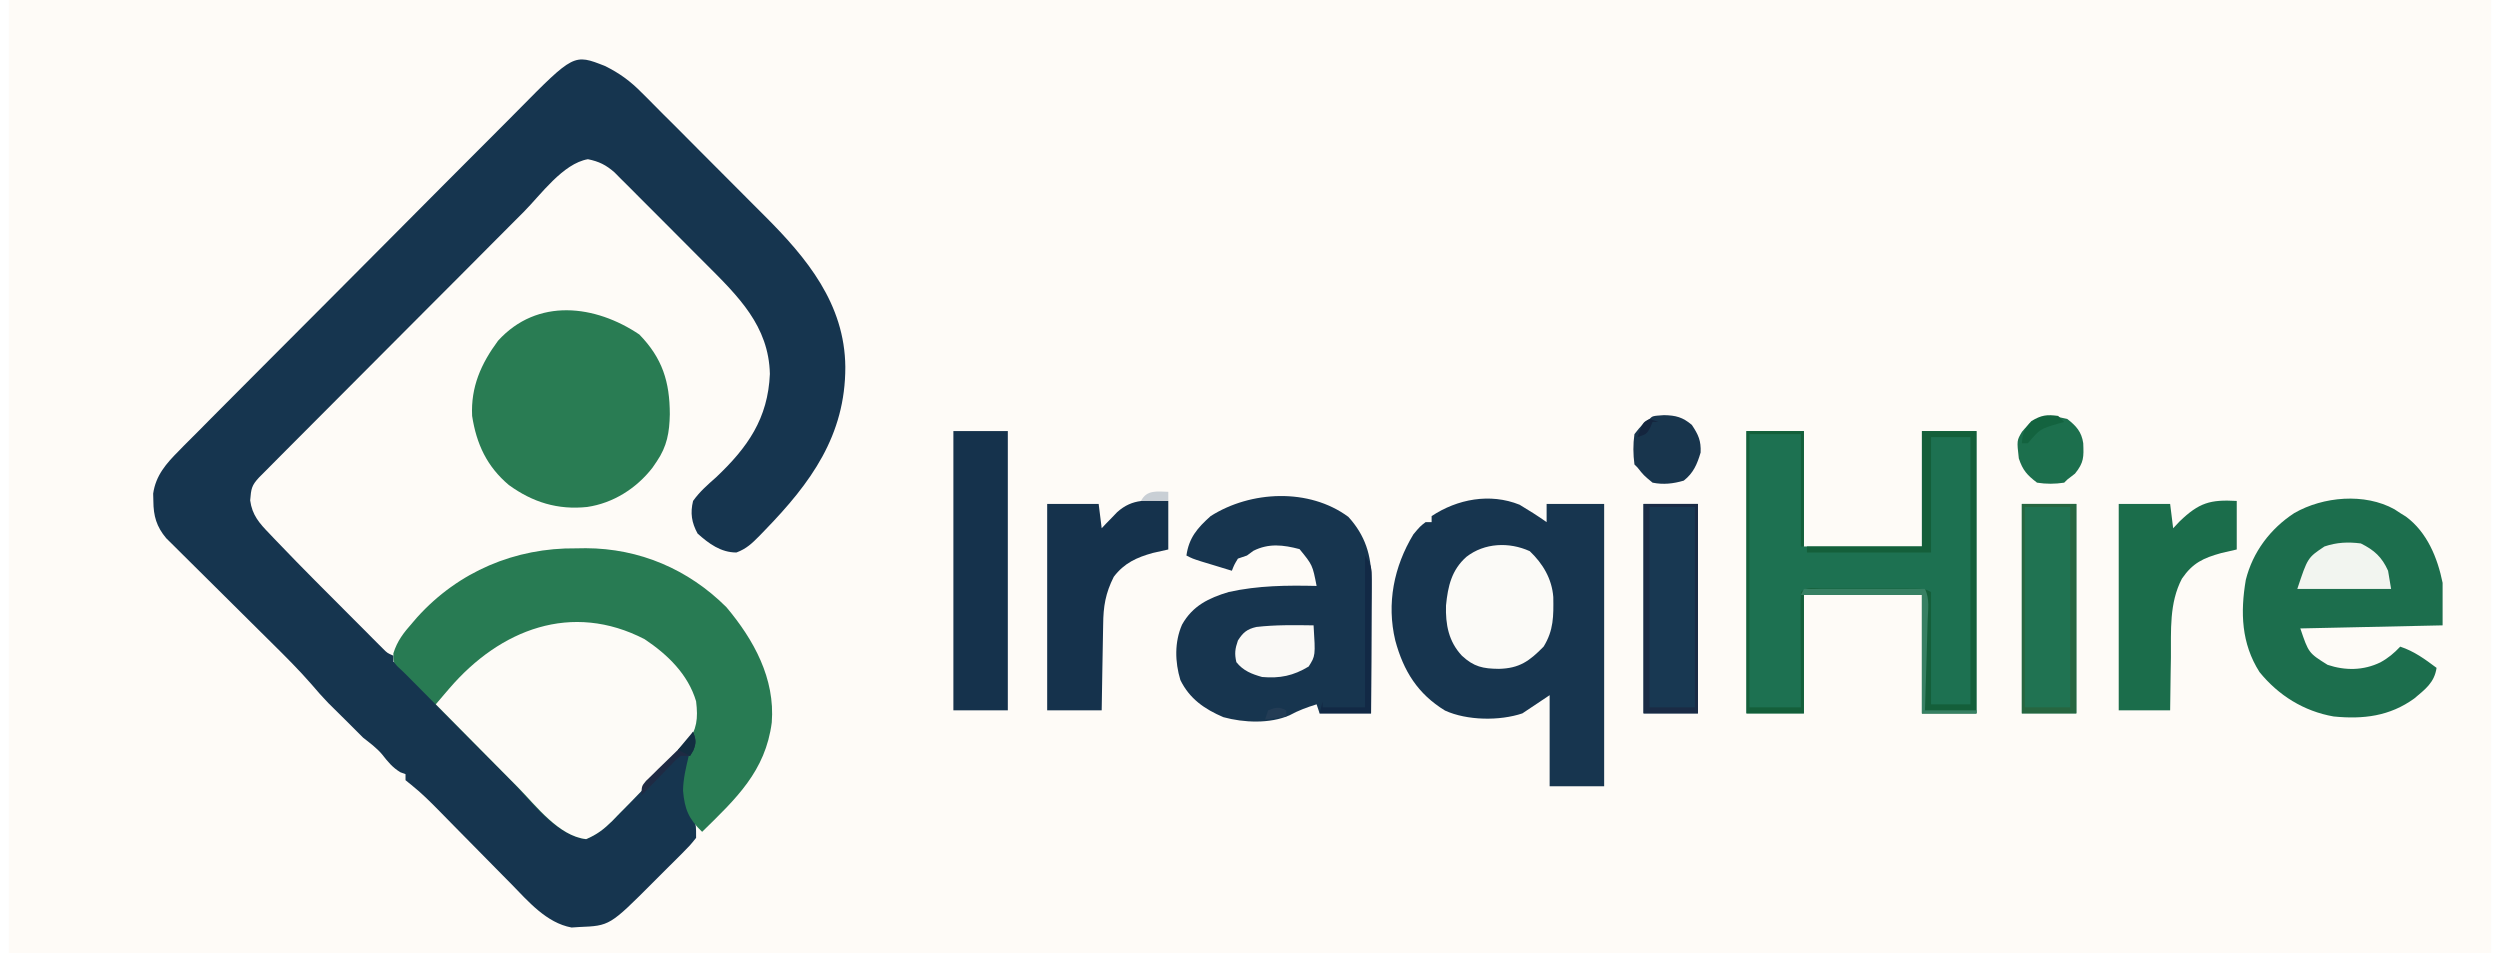 <?xml version="1.0" encoding="UTF-8"?>
<svg xmlns="http://www.w3.org/2000/svg" xmlns:xlink="http://www.w3.org/1999/xlink" width="139px" height="53px" viewBox="0 0 138 53" version="1.1">
<rect x="0" y="0" width="138" height="53" fill="#808080" stroke="none"/>
<g id="surface1">
<path style=" stroke:none;fill-rule:nonzero;fill:rgb(99.608%,98.431%,96.863%);fill-opacity:1;" d="M 0 0 C 45.539 0 91.078 0 138 0 C 138 17.488 138 34.98 138 53 C 92.461 53 46.922 53 0 53 C 0 35.512 0 18.02 0 0 Z M 0 0 "/>
<path style=" stroke:none;fill-rule:nonzero;fill:rgb(8.627%,20.784%,30.98%);fill-opacity:1;" d="M 33.133 3.668 C 33.945 4.066 34.555 4.516 35.188 5.16 C 35.281 5.254 35.375 5.344 35.469 5.438 C 35.773 5.742 36.074 6.047 36.375 6.352 C 36.59 6.562 36.805 6.777 37.016 6.988 C 37.465 7.438 37.906 7.883 38.352 8.332 C 38.918 8.902 39.484 9.469 40.051 10.035 C 40.492 10.477 40.934 10.918 41.371 11.359 C 41.578 11.566 41.789 11.777 41.996 11.984 C 44.363 14.344 46.469 16.895 46.5 20.402 C 46.508 24.211 44.578 26.855 42.031 29.477 C 41.934 29.578 41.832 29.684 41.73 29.789 C 41.312 30.211 41.004 30.512 40.445 30.719 C 39.582 30.719 38.91 30.227 38.285 29.664 C 37.953 29.051 37.871 28.527 38.035 27.852 C 38.395 27.344 38.844 26.953 39.309 26.543 C 41.07 24.879 42.199 23.273 42.305 20.793 C 42.246 18.121 40.539 16.469 38.754 14.684 C 38.598 14.531 38.445 14.375 38.289 14.219 C 37.965 13.895 37.641 13.57 37.32 13.246 C 36.906 12.836 36.492 12.422 36.082 12.004 C 35.688 11.605 35.289 11.211 34.891 10.812 C 34.746 10.664 34.598 10.516 34.445 10.363 C 34.238 10.156 34.238 10.156 34.027 9.949 C 33.906 9.828 33.789 9.707 33.664 9.582 C 33.191 9.168 32.801 8.977 32.188 8.852 C 30.793 9.094 29.574 10.824 28.613 11.789 C 28.449 11.953 28.285 12.117 28.121 12.281 C 27.68 12.727 27.238 13.168 26.797 13.609 C 26.336 14.074 25.871 14.539 25.41 15.004 C 24.633 15.781 23.855 16.559 23.082 17.336 C 22.184 18.238 21.289 19.137 20.391 20.035 C 19.617 20.809 18.848 21.586 18.074 22.359 C 17.613 22.82 17.156 23.281 16.695 23.742 C 16.262 24.176 15.832 24.609 15.398 25.043 C 15.164 25.277 14.93 25.512 14.695 25.75 C 14.555 25.887 14.418 26.027 14.277 26.172 C 14.094 26.352 14.094 26.352 13.91 26.539 C 13.484 26.996 13.465 27.168 13.41 27.82 C 13.516 28.637 13.926 29.098 14.48 29.668 C 14.57 29.762 14.656 29.855 14.75 29.953 C 15.047 30.266 15.348 30.578 15.652 30.887 C 15.758 31 15.867 31.109 15.98 31.227 C 16.676 31.938 17.379 32.648 18.086 33.352 C 18.453 33.723 18.824 34.094 19.191 34.461 C 19.426 34.699 19.66 34.934 19.898 35.168 C 20.008 35.281 20.117 35.391 20.23 35.504 C 20.332 35.605 20.434 35.707 20.535 35.809 C 20.625 35.898 20.715 35.988 20.805 36.078 C 21.035 36.309 21.035 36.309 21.375 36.457 C 21.375 36.57 21.375 36.68 21.375 36.797 C 21.539 36.852 21.707 36.906 21.879 36.965 C 22.125 37.219 22.125 37.219 22.395 37.547 C 23.125 38.406 23.914 39.203 24.711 40.004 C 24.867 40.164 25.023 40.32 25.188 40.48 C 25.516 40.812 25.844 41.141 26.172 41.473 C 26.59 41.891 27.008 42.312 27.426 42.734 C 27.828 43.141 28.234 43.547 28.637 43.949 C 28.785 44.102 28.934 44.25 29.086 44.406 C 30.363 45.816 30.363 45.816 32.055 46.457 C 32.863 46.172 33.309 45.715 33.895 45.098 C 34.008 44.984 34.121 44.867 34.238 44.75 C 34.598 44.383 34.953 44.012 35.309 43.645 C 35.555 43.395 35.797 43.145 36.039 42.898 C 36.574 42.352 37.105 41.805 37.637 41.254 C 37.824 41.059 38.012 40.867 38.203 40.68 C 38.125 41.312 38.027 41.91 37.855 42.523 C 37.57 43.652 37.617 44.531 38.094 45.598 C 38.203 45.91 38.203 45.91 38.203 46.586 C 37.867 47.004 37.867 47.004 37.402 47.473 C 37.32 47.555 37.238 47.637 37.152 47.723 C 36.977 47.898 36.801 48.074 36.621 48.25 C 36.355 48.512 36.09 48.781 35.824 49.047 C 33.402 51.473 33.402 51.473 31.691 51.543 C 31.555 51.551 31.418 51.562 31.281 51.57 C 29.879 51.312 28.867 50.113 27.914 49.137 C 27.773 48.996 27.629 48.852 27.484 48.703 C 27.035 48.25 26.586 47.793 26.137 47.336 C 25.688 46.879 25.238 46.422 24.785 45.965 C 24.508 45.68 24.227 45.398 23.949 45.113 C 23.438 44.594 22.945 44.098 22.375 43.645 C 22.266 43.559 22.156 43.469 22.047 43.379 C 22.047 43.27 22.047 43.156 22.047 43.043 C 21.953 43.008 21.859 42.973 21.762 42.938 C 21.32 42.672 21.062 42.348 20.746 41.945 C 20.438 41.582 20.066 41.309 19.691 41.016 C 19.406 40.738 19.125 40.457 18.848 40.172 C 18.734 40.059 18.617 39.945 18.5 39.828 C 18.371 39.699 18.246 39.574 18.113 39.445 C 17.992 39.328 17.875 39.207 17.75 39.086 C 17.43 38.754 17.129 38.414 16.832 38.062 C 16.129 37.254 15.371 36.5 14.609 35.746 C 14.355 35.496 14.102 35.242 13.848 34.992 C 13.125 34.273 12.406 33.559 11.684 32.844 C 11.238 32.406 10.797 31.965 10.352 31.523 C 10.184 31.355 10.016 31.191 9.848 31.023 C 9.613 30.793 9.379 30.559 9.145 30.324 C 9.012 30.191 8.879 30.062 8.742 29.926 C 8.203 29.285 8.031 28.688 8.027 27.859 C 8.02 27.656 8.02 27.656 8.016 27.445 C 8.16 26.43 8.75 25.762 9.453 25.059 C 9.539 24.969 9.625 24.879 9.715 24.789 C 10.008 24.496 10.301 24.203 10.594 23.91 C 10.805 23.695 11.012 23.484 11.223 23.273 C 11.793 22.699 12.363 22.129 12.934 21.555 C 13.41 21.078 13.887 20.598 14.363 20.121 C 15.488 18.988 16.613 17.859 17.742 16.734 C 18.902 15.57 20.059 14.406 21.219 13.242 C 22.215 12.238 23.211 11.238 24.207 10.238 C 24.801 9.645 25.398 9.047 25.992 8.449 C 26.547 7.887 27.109 7.324 27.672 6.766 C 27.875 6.559 28.078 6.352 28.285 6.148 C 31.406 2.988 31.406 2.988 33.133 3.668 Z M 33.133 3.668 "/>
<path style=" stroke:none;fill-rule:nonzero;fill:rgb(15.686%,48.235%,32.549%);fill-opacity:1;" d="M 31.543 30.488 C 31.719 30.484 31.895 30.484 32.074 30.48 C 35.055 30.492 37.77 31.648 39.887 33.758 C 41.414 35.574 42.602 37.73 42.41 40.172 C 42.059 42.883 40.426 44.402 38.539 46.25 C 37.793 45.535 37.566 44.996 37.477 43.961 C 37.488 43.305 37.633 42.699 37.785 42.066 C 37.832 41.871 37.879 41.672 37.926 41.469 C 37.98 41.246 37.98 41.246 38.035 41.016 C 37.969 41.082 37.906 41.152 37.836 41.219 C 37.16 41.922 36.48 42.617 35.797 43.312 C 35.543 43.574 35.289 43.836 35.039 44.098 C 34.676 44.473 34.309 44.848 33.941 45.219 C 33.832 45.336 33.719 45.453 33.602 45.574 C 33.113 46.066 32.723 46.387 32.086 46.66 C 30.418 46.457 29.039 44.527 27.91 43.387 C 27.738 43.211 27.562 43.035 27.391 42.863 C 26.938 42.406 26.484 41.949 26.035 41.496 C 25.574 41.031 25.113 40.566 24.652 40.102 C 23.844 39.285 23.035 38.473 22.227 37.656 C 22.016 37.441 21.801 37.234 21.578 37.031 C 21.375 36.797 21.375 36.797 21.371 36.328 C 21.59 35.625 21.941 35.184 22.426 34.633 C 22.516 34.531 22.605 34.426 22.695 34.32 C 24.996 31.773 28.145 30.449 31.543 30.488 Z M 31.543 30.488 "/>
<path style=" stroke:none;fill-rule:nonzero;fill:rgb(9.02%,20.784%,30.98%);fill-opacity:1;" d="M 83.988 28.062 C 84.504 28.371 85.004 28.684 85.492 29.031 C 85.492 28.699 85.492 28.363 85.492 28.02 C 86.547 28.02 87.602 28.02 88.691 28.02 C 88.691 33.199 88.691 38.379 88.691 43.715 C 87.691 43.715 86.691 43.715 85.66 43.715 C 85.66 42.047 85.66 40.375 85.66 38.652 C 85.16 38.988 84.66 39.32 84.145 39.664 C 82.883 40.09 81.066 40.066 79.844 39.508 C 78.328 38.582 77.535 37.309 77.078 35.613 C 76.586 33.555 77 31.5 78.086 29.707 C 78.457 29.266 78.457 29.266 78.762 29.031 C 78.871 29.031 78.984 29.031 79.098 29.031 C 79.098 28.922 79.098 28.809 79.098 28.695 C 80.531 27.746 82.344 27.402 83.988 28.062 Z M 83.988 28.062 "/>
<path style=" stroke:none;fill-rule:nonzero;fill:rgb(11.373%,44.314%,31.765%);fill-opacity:1;" d="M 96.602 23.969 C 97.656 23.969 98.711 23.969 99.797 23.969 C 99.797 26.086 99.797 28.203 99.797 30.383 C 101.965 30.383 104.129 30.383 106.359 30.383 C 106.359 28.266 106.359 26.148 106.359 23.969 C 107.359 23.969 108.359 23.969 109.391 23.969 C 109.391 29.148 109.391 34.328 109.391 39.664 C 108.391 39.664 107.391 39.664 106.359 39.664 C 106.359 37.492 106.359 35.32 106.359 33.082 C 104.195 33.082 102.027 33.082 99.797 33.082 C 99.797 35.254 99.797 37.426 99.797 39.664 C 98.742 39.664 97.688 39.664 96.602 39.664 C 96.602 34.484 96.602 29.305 96.602 23.969 Z M 96.602 23.969 "/>
<path style=" stroke:none;fill-rule:nonzero;fill:rgb(99.216%,98.431%,96.863%);fill-opacity:1;" d="M 35.34 35.539 C 36.613 36.387 37.758 37.492 38.203 38.992 C 38.32 39.965 38.25 40.531 37.699 41.352 C 37.344 41.766 36.965 42.152 36.586 42.539 C 36.477 42.648 36.367 42.758 36.258 42.875 C 36.027 43.105 35.797 43.34 35.566 43.57 C 35.215 43.926 34.871 44.285 34.523 44.645 C 34.297 44.871 34.074 45.098 33.852 45.324 C 33.746 45.43 33.645 45.539 33.539 45.648 C 33.07 46.109 32.699 46.395 32.09 46.656 C 30.566 46.484 29.332 44.824 28.297 43.773 C 28.168 43.641 28.035 43.508 27.898 43.371 C 27.48 42.953 27.066 42.531 26.652 42.113 C 26.371 41.828 26.086 41.539 25.801 41.254 C 25.109 40.555 24.418 39.859 23.73 39.16 C 23.891 38.973 24.051 38.781 24.211 38.594 C 24.301 38.488 24.391 38.383 24.484 38.277 C 27.312 34.984 31.293 33.445 35.34 35.539 Z M 35.34 35.539 "/>
<path style=" stroke:none;fill-rule:nonzero;fill:rgb(9.02%,20.784%,30.98%);fill-opacity:1;" d="M 74.469 28.738 C 75.402 29.762 75.754 30.871 75.75 32.25 C 75.75 32.5 75.75 32.5 75.75 32.75 C 75.75 32.93 75.75 33.105 75.75 33.285 C 75.746 33.469 75.746 33.652 75.746 33.84 C 75.746 34.422 75.746 35 75.742 35.582 C 75.742 35.977 75.742 36.371 75.738 36.766 C 75.738 37.734 75.734 38.699 75.73 39.664 C 74.789 39.664 73.844 39.664 72.871 39.664 C 72.816 39.5 72.758 39.332 72.703 39.16 C 72.168 39.328 71.691 39.5 71.199 39.77 C 70.102 40.25 68.652 40.184 67.52 39.875 C 66.477 39.43 65.637 38.852 65.129 37.809 C 64.824 36.805 64.797 35.695 65.223 34.727 C 65.812 33.68 66.703 33.25 67.82 32.914 C 69.449 32.555 71.047 32.539 72.703 32.578 C 72.477 31.414 72.477 31.414 71.754 30.531 C 70.848 30.293 70.043 30.195 69.188 30.625 C 69.07 30.711 68.953 30.801 68.832 30.887 C 68.664 30.945 68.5 31 68.328 31.059 C 68.125 31.395 68.125 31.395 67.992 31.734 C 67.633 31.625 67.273 31.516 66.918 31.406 C 66.719 31.344 66.52 31.285 66.312 31.223 C 65.801 31.059 65.801 31.059 65.465 30.887 C 65.605 29.895 66.078 29.352 66.812 28.695 C 69.035 27.281 72.281 27.121 74.469 28.738 Z M 74.469 28.738 "/>
<path style=" stroke:none;fill-rule:nonzero;fill:rgb(16.078%,48.627%,32.549%);fill-opacity:1;" d="M 35.047 18.598 C 36.332 19.918 36.738 21.23 36.742 23.031 C 36.723 24.039 36.59 24.812 36.016 25.656 C 35.895 25.832 35.895 25.832 35.773 26.012 C 34.879 27.16 33.59 27.977 32.145 28.188 C 30.512 28.359 29.117 27.93 27.789 26.965 C 26.574 25.938 25.992 24.691 25.75 23.125 C 25.672 21.516 26.246 20.223 27.191 18.945 C 29.383 16.535 32.605 16.953 35.047 18.598 Z M 35.047 18.598 "/>
<path style=" stroke:none;fill-rule:nonzero;fill:rgb(10.98%,43.137%,30.196%);fill-opacity:1;" d="M 132.633 28.316 C 132.738 28.387 132.844 28.453 132.953 28.527 C 133.055 28.59 133.16 28.656 133.27 28.723 C 134.445 29.59 135.027 31.012 135.309 32.406 C 135.309 33.188 135.309 33.969 135.309 34.77 C 132.695 34.828 130.086 34.883 127.398 34.941 C 127.859 36.305 127.859 36.305 128.914 36.965 C 129.898 37.293 130.906 37.285 131.848 36.828 C 132.285 36.59 132.609 36.316 132.953 35.953 C 133.738 36.215 134.312 36.641 134.973 37.133 C 134.852 37.957 134.344 38.32 133.734 38.836 C 132.367 39.824 130.898 40 129.25 39.836 C 127.598 39.547 126.184 38.668 125.129 37.367 C 124.117 35.777 124.059 34.051 124.367 32.238 C 124.754 30.691 125.727 29.398 127.062 28.527 C 128.668 27.605 130.977 27.398 132.633 28.316 Z M 132.633 28.316 "/>
<path style=" stroke:none;fill-rule:nonzero;fill:rgb(8.235%,19.608%,29.804%);fill-opacity:1;" d="M 52.508 23.969 C 53.508 23.969 54.508 23.969 55.535 23.969 C 55.535 29.094 55.535 34.219 55.535 39.496 C 54.535 39.496 53.539 39.496 52.508 39.496 C 52.508 34.371 52.508 29.246 52.508 23.969 Z M 52.508 23.969 "/>
<path style=" stroke:none;fill-rule:nonzero;fill:rgb(8.235%,19.608%,29.804%);fill-opacity:1;" d="M 64.457 27.852 C 64.457 28.742 64.457 29.633 64.457 30.551 C 64.176 30.613 63.895 30.676 63.605 30.742 C 62.699 30.992 62.004 31.309 61.426 32.07 C 60.965 32.984 60.844 33.715 60.836 34.734 C 60.832 34.871 60.828 35.008 60.828 35.148 C 60.816 35.582 60.812 36.016 60.805 36.449 C 60.801 36.742 60.793 37.039 60.789 37.336 C 60.773 38.055 60.766 38.777 60.754 39.496 C 59.754 39.496 58.754 39.496 57.723 39.496 C 57.723 35.711 57.723 31.922 57.723 28.02 C 58.668 28.02 59.613 28.02 60.586 28.02 C 60.641 28.465 60.695 28.91 60.754 29.371 C 60.832 29.289 60.906 29.207 60.988 29.121 C 61.09 29.016 61.195 28.91 61.301 28.801 C 61.402 28.695 61.504 28.59 61.609 28.48 C 62.492 27.684 63.312 27.824 64.457 27.852 Z M 64.457 27.852 "/>
<path style=" stroke:none;fill-rule:nonzero;fill:rgb(10.588%,42.745%,29.412%);fill-opacity:1;" d="M 123.863 27.852 C 123.863 28.742 123.863 29.633 123.863 30.551 C 123.438 30.648 123.438 30.648 123 30.75 C 122.008 31.027 121.418 31.293 120.816 32.172 C 120.102 33.535 120.215 35.051 120.203 36.555 C 120.199 36.84 120.191 37.125 120.188 37.41 C 120.176 38.105 120.168 38.801 120.16 39.496 C 119.219 39.496 118.273 39.496 117.301 39.496 C 117.301 35.711 117.301 31.922 117.301 28.02 C 118.242 28.02 119.188 28.02 120.16 28.02 C 120.215 28.465 120.273 28.91 120.328 29.371 C 120.449 29.242 120.566 29.117 120.688 28.988 C 121.773 27.945 122.387 27.77 123.863 27.852 Z M 123.863 27.852 "/>
<path style=" stroke:none;fill-rule:nonzero;fill:rgb(12.549%,45.098%,32.157%);fill-opacity:1;" d="M 111.914 28.02 C 112.914 28.02 113.914 28.02 114.945 28.02 C 114.945 31.863 114.945 35.707 114.945 39.664 C 113.945 39.664 112.945 39.664 111.914 39.664 C 111.914 35.82 111.914 31.98 111.914 28.02 Z M 111.914 28.02 "/>
<path style=" stroke:none;fill-rule:nonzero;fill:rgb(9.412%,21.961%,32.157%);fill-opacity:1;" d="M 90.879 28.02 C 91.879 28.02 92.879 28.02 93.906 28.02 C 93.906 31.863 93.906 35.707 93.906 39.664 C 92.906 39.664 91.906 39.664 90.879 39.664 C 90.879 35.82 90.879 31.98 90.879 28.02 Z M 90.879 28.02 "/>
<path style=" stroke:none;fill-rule:nonzero;fill:rgb(98.431%,98.039%,96.863%);fill-opacity:1;" d="M 84.555 30.645 C 85.281 31.336 85.785 32.176 85.863 33.195 C 85.879 34.254 85.887 35.043 85.324 35.953 C 84.535 36.758 83.98 37.16 82.844 37.188 C 81.957 37.18 81.449 37.078 80.781 36.457 C 80.039 35.664 79.867 34.719 79.898 33.664 C 80.004 32.59 80.207 31.695 81.031 30.961 C 82.043 30.176 83.41 30.125 84.555 30.645 Z M 84.555 30.645 "/>
<path style=" stroke:none;fill-rule:nonzero;fill:rgb(7.843%,37.255%,22.745%);fill-opacity:1;" d="M 96.602 23.969 C 97.656 23.969 98.711 23.969 99.797 23.969 C 99.797 26.086 99.797 28.203 99.797 30.383 C 99.742 30.383 99.688 30.383 99.629 30.383 C 99.629 28.32 99.629 26.262 99.629 24.137 C 98.684 24.137 97.742 24.137 96.77 24.137 C 96.77 29.148 96.77 34.164 96.77 39.328 C 97.711 39.328 98.656 39.328 99.629 39.328 C 99.629 38.867 99.625 38.406 99.625 37.93 C 99.621 37.484 99.621 37.043 99.621 36.598 C 99.621 36.285 99.617 35.977 99.617 35.668 C 99.613 35.223 99.613 34.777 99.613 34.332 C 99.613 34.195 99.609 34.055 99.609 33.91 C 99.609 33.578 99.617 33.246 99.629 32.914 C 99.949 32.594 100.41 32.723 100.836 32.723 C 100.98 32.723 101.125 32.723 101.273 32.723 C 101.422 32.723 101.57 32.723 101.723 32.723 C 102.039 32.723 102.352 32.723 102.668 32.723 C 103.148 32.723 103.633 32.723 104.113 32.723 C 104.418 32.723 104.727 32.723 105.031 32.723 C 105.246 32.723 105.246 32.723 105.469 32.723 C 106.492 32.727 106.492 32.727 106.867 32.914 C 106.867 34.977 106.867 37.035 106.867 39.16 C 107.586 39.16 108.309 39.16 109.055 39.16 C 109.055 34.258 109.055 29.355 109.055 24.305 C 108.332 24.305 107.609 24.305 106.867 24.305 C 106.867 26.422 106.867 28.539 106.867 30.719 C 104.59 30.719 102.312 30.719 99.965 30.719 C 99.965 30.609 99.965 30.496 99.965 30.383 C 102.078 30.383 104.188 30.383 106.359 30.383 C 106.359 28.266 106.359 26.148 106.359 23.969 C 107.359 23.969 108.359 23.969 109.391 23.969 C 109.391 29.148 109.391 34.328 109.391 39.664 C 108.391 39.664 107.391 39.664 106.359 39.664 C 106.359 37.492 106.359 35.32 106.359 33.082 C 104.195 33.082 102.027 33.082 99.797 33.082 C 99.797 35.254 99.797 37.426 99.797 39.664 C 98.742 39.664 97.688 39.664 96.602 39.664 C 96.602 34.484 96.602 29.305 96.602 23.969 Z M 96.602 23.969 "/>
<path style=" stroke:none;fill-rule:nonzero;fill:rgb(9.412%,20.784%,30.196%);fill-opacity:1;" d="M 92.016 23.082 C 92.668 23.094 93.059 23.191 93.57 23.629 C 93.934 24.18 94.082 24.5 94.055 25.16 C 93.863 25.805 93.656 26.301 93.117 26.723 C 92.531 26.895 91.98 26.957 91.383 26.836 C 90.887 26.426 90.887 26.426 90.543 25.992 C 90.484 25.938 90.43 25.883 90.375 25.824 C 90.301 25.254 90.293 24.707 90.375 24.137 C 90.785 23.621 90.785 23.621 91.215 23.293 C 91.383 23.125 91.383 23.125 92.016 23.082 Z M 92.016 23.082 "/>
<path style=" stroke:none;fill-rule:nonzero;fill:rgb(10.98%,43.529%,30.196%);fill-opacity:1;" d="M 114.438 23.293 C 114.934 23.676 115.238 24.012 115.328 24.641 C 115.359 25.406 115.371 25.715 114.871 26.332 C 114.727 26.441 114.586 26.555 114.438 26.668 C 114.383 26.723 114.328 26.781 114.27 26.836 C 113.758 26.914 113.27 26.918 112.758 26.836 C 112.203 26.41 111.965 26.148 111.746 25.488 C 111.633 24.492 111.633 24.492 111.922 24.008 C 112.707 23.051 113.281 23.02 114.438 23.293 Z M 114.438 23.293 "/>
<path style=" stroke:none;fill-rule:nonzero;fill:rgb(98.039%,97.647%,96.471%);fill-opacity:1;" d="M 72.535 34.77 C 72.641 36.461 72.641 36.461 72.262 37.059 C 71.41 37.574 70.66 37.727 69.672 37.641 C 69.102 37.48 68.625 37.297 68.242 36.816 C 68.133 36.344 68.168 36.074 68.328 35.613 C 68.609 35.168 68.836 34.977 69.355 34.859 C 70.41 34.738 71.473 34.754 72.535 34.77 Z M 72.535 34.77 "/>
<path style=" stroke:none;fill-rule:nonzero;fill:rgb(94.902%,96.078%,94.118%);fill-opacity:1;" d="M 130.762 30.215 C 131.508 30.586 131.934 30.969 132.277 31.734 C 132.332 32.066 132.391 32.402 132.445 32.746 C 130.727 32.746 129.004 32.746 127.23 32.746 C 127.805 31.008 127.805 31.008 128.742 30.383 C 129.43 30.152 130.047 30.125 130.762 30.215 Z M 130.762 30.215 "/>
<path style=" stroke:none;fill-rule:nonzero;fill:rgb(10.196%,16.863%,27.059%);fill-opacity:1;" d="M 90.879 28.02 C 91.879 28.02 92.879 28.02 93.906 28.02 C 93.906 31.863 93.906 35.707 93.906 39.664 C 92.906 39.664 91.906 39.664 90.879 39.664 C 90.879 35.82 90.879 31.98 90.879 28.02 Z M 91.215 28.188 C 91.215 31.863 91.215 35.539 91.215 39.328 C 92.047 39.328 92.879 39.328 93.738 39.328 C 93.738 35.652 93.738 31.977 93.738 28.188 C 92.906 28.188 92.074 28.188 91.215 28.188 Z M 91.215 28.188 "/>
<path style=" stroke:none;fill-rule:nonzero;fill:rgb(14.902%,40%,25.098%);fill-opacity:1;" d="M 111.914 28.02 C 112.914 28.02 113.914 28.02 114.945 28.02 C 114.945 31.863 114.945 35.707 114.945 39.664 C 113.945 39.664 112.945 39.664 111.914 39.664 C 111.914 35.82 111.914 31.98 111.914 28.02 Z M 112.082 28.188 C 112.082 31.863 112.082 35.539 112.082 39.328 C 112.914 39.328 113.75 39.328 114.605 39.328 C 114.605 35.652 114.605 31.977 114.605 28.188 C 113.773 28.188 112.941 28.188 112.082 28.188 Z M 112.082 28.188 "/>
<path style=" stroke:none;fill-rule:nonzero;fill:rgb(21.569%,50.196%,38.824%);fill-opacity:1;" d="M 99.797 32.746 C 102.02 32.746 104.242 32.746 106.527 32.746 C 106.805 33.301 106.695 33.91 106.676 34.52 C 106.672 34.73 106.672 34.73 106.664 34.949 C 106.652 35.402 106.637 35.855 106.625 36.312 C 106.613 36.617 106.605 36.926 106.598 37.234 C 106.574 37.988 106.551 38.742 106.527 39.496 C 107.473 39.496 108.418 39.496 109.391 39.496 C 109.391 39.551 109.391 39.609 109.391 39.664 C 108.391 39.664 107.391 39.664 106.359 39.664 C 106.359 37.492 106.359 35.32 106.359 33.082 C 104.141 33.082 101.918 33.082 99.629 33.082 C 99.684 32.973 99.742 32.859 99.797 32.746 Z M 99.797 32.746 "/>
<path style=" stroke:none;fill-rule:nonzero;fill:rgb(7.059%,16.078%,27.059%);fill-opacity:1;" d="M 75.395 30.887 C 75.758 31.438 75.773 31.582 75.77 32.211 C 75.77 32.379 75.77 32.543 75.77 32.715 C 75.77 32.891 75.766 33.07 75.766 33.254 C 75.766 33.438 75.762 33.621 75.762 33.809 C 75.762 34.391 75.758 34.977 75.754 35.562 C 75.75 35.957 75.75 36.355 75.75 36.75 C 75.746 37.723 75.738 38.695 75.73 39.664 C 74.789 39.664 73.844 39.664 72.871 39.664 C 72.926 39.441 72.98 39.219 73.039 38.992 C 73.039 39.102 73.039 39.215 73.039 39.328 C 73.816 39.328 74.594 39.328 75.395 39.328 C 75.395 36.543 75.395 33.758 75.395 30.887 Z M 75.395 30.887 "/>
<path style=" stroke:none;fill-rule:nonzero;fill:rgb(12.157%,16.471%,26.275%);fill-opacity:1;" d="M 38.035 40.68 C 38.191 41.117 38.227 41.293 38.043 41.734 C 37.957 41.879 37.957 41.879 37.867 42.027 C 37.699 42.027 37.531 42.027 37.359 42.027 C 37.09 42.23 37.09 42.23 36.832 42.508 C 36.734 42.609 36.641 42.707 36.539 42.809 C 36.391 42.965 36.391 42.965 36.234 43.125 C 36.133 43.23 36.031 43.336 35.926 43.441 C 35.676 43.703 35.422 43.961 35.172 44.223 C 35.172 43.715 35.172 43.715 35.418 43.418 C 35.531 43.309 35.641 43.199 35.758 43.09 C 35.879 42.969 35.996 42.852 36.121 42.73 C 36.25 42.605 36.379 42.484 36.508 42.355 C 36.762 42.113 37.012 41.867 37.262 41.621 C 37.371 41.516 37.484 41.406 37.598 41.293 C 37.879 41.027 37.879 41.027 38.035 40.68 Z M 38.035 40.68 "/>
<path style=" stroke:none;fill-rule:nonzero;fill:rgb(7.451%,38.824%,24.706%);fill-opacity:1;" d="M 113.934 23.125 C 114.047 23.234 114.156 23.348 114.27 23.461 C 114.117 23.504 114.117 23.504 113.957 23.547 C 112.93 23.848 112.93 23.848 112.25 24.645 C 112.141 24.645 112.027 24.645 111.914 24.645 C 111.961 24.066 112.047 23.836 112.449 23.41 C 113.004 23.078 113.301 23.039 113.934 23.125 Z M 113.934 23.125 "/>
<path style=" stroke:none;fill-rule:nonzero;fill:rgb(7.451%,17.647%,25.49%);fill-opacity:1;" d="M 38.035 40.68 C 38.191 41.117 38.227 41.293 38.043 41.734 C 37.957 41.879 37.957 41.879 37.867 42.027 C 37.645 41.918 37.422 41.805 37.191 41.691 C 37.469 41.355 37.75 41.023 38.035 40.68 Z M 38.035 40.68 "/>
<path style=" stroke:none;fill-rule:nonzero;fill:rgb(78.824%,81.176%,83.529%);fill-opacity:1;" d="M 64.457 27.344 C 64.457 27.512 64.457 27.68 64.457 27.852 C 63.957 27.852 63.457 27.852 62.941 27.852 C 63.254 27.223 63.836 27.328 64.457 27.344 Z M 64.457 27.344 "/>
<path style=" stroke:none;fill-rule:nonzero;fill:rgb(13.725%,23.529%,33.333%);fill-opacity:1;" d="M 71.02 39.496 C 71.02 39.609 71.02 39.719 71.02 39.836 C 70.629 39.891 70.242 39.945 69.84 40.004 C 69.898 39.836 69.953 39.668 70.008 39.496 C 70.441 39.328 70.598 39.285 71.02 39.496 Z M 71.02 39.496 "/>
<path style=" stroke:none;fill-rule:nonzero;fill:rgb(7.843%,14.51%,24.314%);fill-opacity:1;" d="M 91.215 23.293 C 91.383 23.348 91.547 23.406 91.719 23.461 C 91.609 23.461 91.496 23.461 91.383 23.461 C 91.336 23.57 91.293 23.676 91.246 23.789 C 91.047 24.137 91.047 24.137 90.543 24.305 C 90.836 23.484 90.836 23.484 91.215 23.293 Z M 91.215 23.293 "/>
</g>
</svg>
